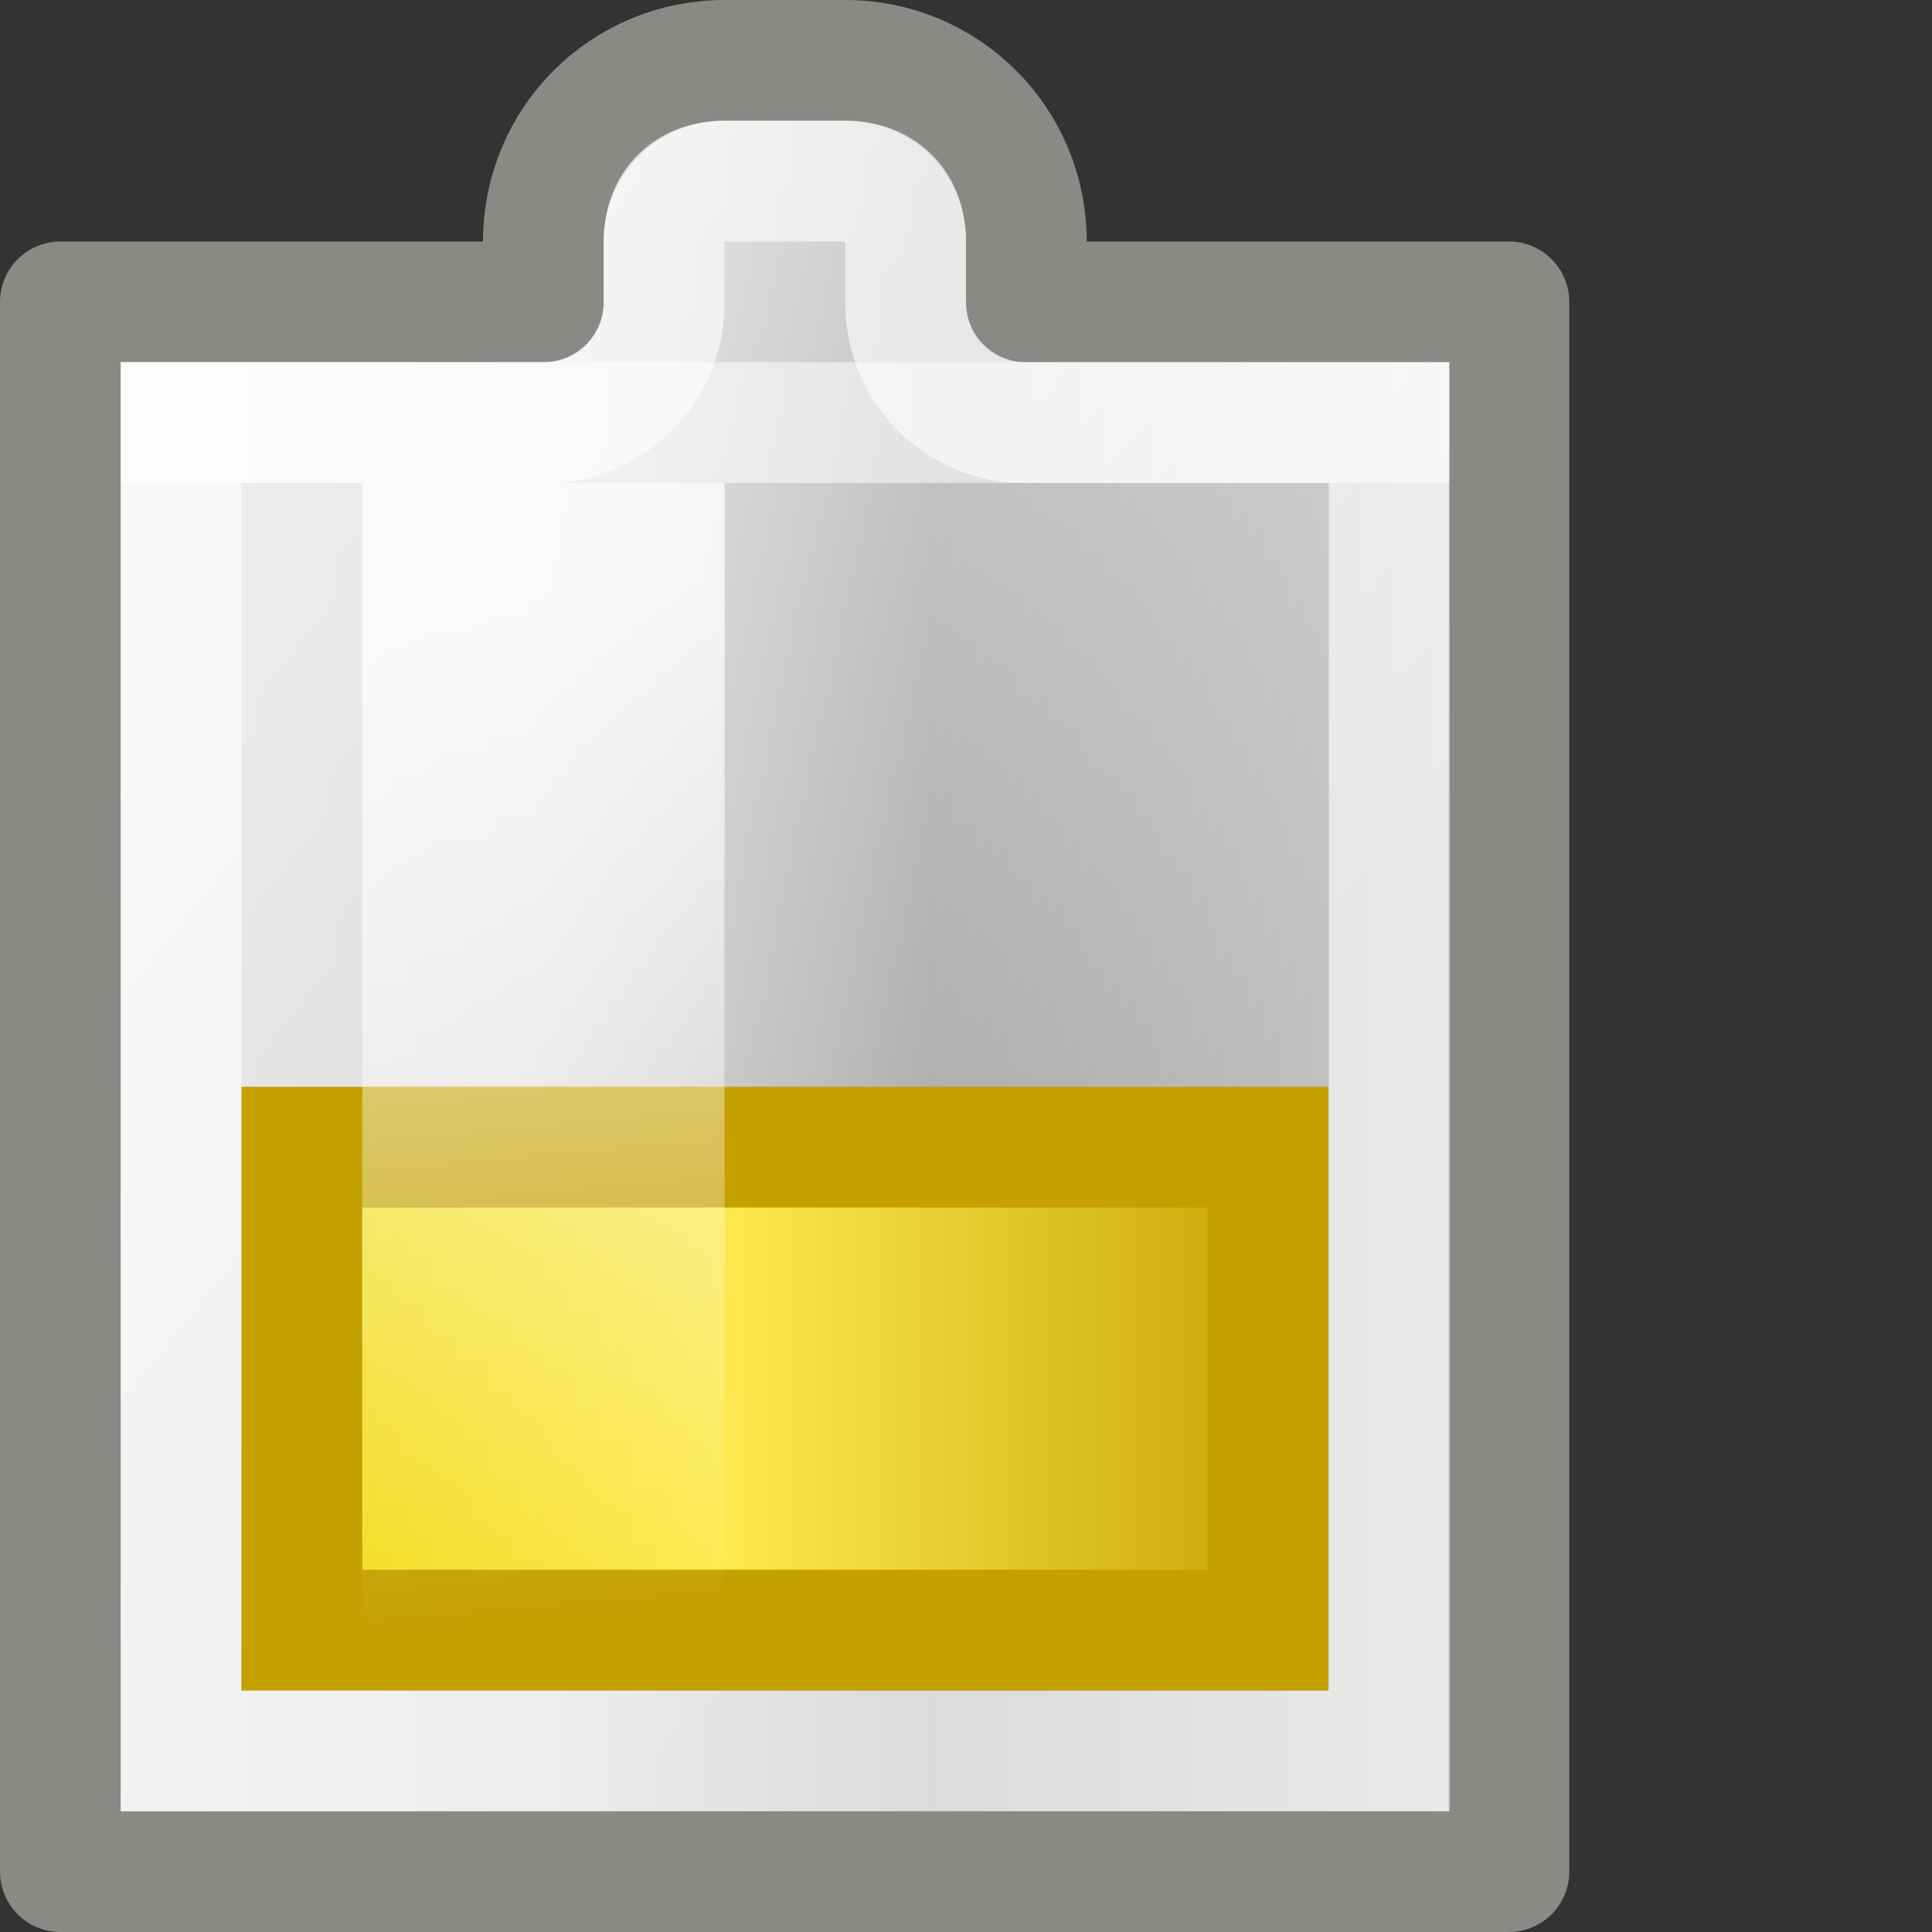 <?xml version="1.0" encoding="UTF-8" standalone="no"?>
<!-- Created with Inkscape (http://www.inkscape.org/) -->
<svg
   xmlns:dc="http://purl.org/dc/elements/1.1/"
   xmlns:cc="http://web.resource.org/cc/"
   xmlns:rdf="http://www.w3.org/1999/02/22-rdf-syntax-ns#"
   xmlns:svg="http://www.w3.org/2000/svg"
   xmlns="http://www.w3.org/2000/svg"
   xmlns:xlink="http://www.w3.org/1999/xlink"
   xmlns:sodipodi="http://sodipodi.sourceforge.net/DTD/sodipodi-0.dtd"
   xmlns:inkscape="http://www.inkscape.org/namespaces/inkscape"
   width="16"
   height="16"
   id="svg2"
   sodipodi:version="0.32"
   inkscape:version="0.45"
   version="1.0"
   sodipodi:docbase="/home/dobey/Projects/gnome-icon-theme/16x16/status"
   sodipodi:docname="battery-low.svg"
   inkscape:export-filename="/home/lapo/Desktop/per jimmac/scalable/devices/battery.png"
   inkscape:export-xdpi="90"
   inkscape:export-ydpi="90"
   inkscape:output_extension="org.inkscape.output.svg.inkscape">
  <rect width="100%" height="100%" fill="#333333" stroke="none"/>
  <defs
     id="defs4">
    <linearGradient
       id="linearGradient6476">
      <stop
         style="stop-color:#edd400;stop-opacity:1"
         offset="0"
         id="stop6478" />
      <stop
         id="stop6480"
         offset="0.5"
         style="stop-color:#fce94f;stop-opacity:1;" />
      <stop
         style="stop-color:#c4a000;stop-opacity:1"
         offset="1"
         id="stop6482" />
    </linearGradient>
    <linearGradient
       inkscape:collect="always"
       id="linearGradient6434">
      <stop
         style="stop-color:#ffffff;stop-opacity:1;"
         offset="0"
         id="stop6436" />
      <stop
         style="stop-color:#ffffff;stop-opacity:0;"
         offset="1"
         id="stop6438" />
    </linearGradient>
    <linearGradient
       inkscape:collect="always"
       id="linearGradient6424">
      <stop
         style="stop-color:#ffffff;stop-opacity:1;"
         offset="0"
         id="stop6426" />
      <stop
         style="stop-color:#ffffff;stop-opacity:0;"
         offset="1"
         id="stop6428" />
    </linearGradient>
    <linearGradient
       id="linearGradient4134">
      <stop
         id="stop4136"
         offset="0"
         style="stop-color:#d6d7d5;stop-opacity:1;" />
      <stop
         style="stop-color:#d1d2d0;stop-opacity:1;"
         offset="0.25"
         id="stop4148" />
      <stop
         style="stop-color:#a5a6a3;stop-opacity:1;"
         offset="0.5"
         id="stop4142" />
      <stop
         id="stop4138"
         offset="1"
         style="stop-color:#dddedc;stop-opacity:1;" />
    </linearGradient>
    <linearGradient
       inkscape:collect="always"
       xlink:href="#linearGradient6434"
       id="linearGradient6464"
       gradientUnits="userSpaceOnUse"
       gradientTransform="matrix(1.5,0,0,0.91,-3,1.271)"
       x1="4.64"
       y1="4.023"
       x2="6"
       y2="13.26" />
    <linearGradient
       inkscape:collect="always"
       xlink:href="#linearGradient6476"
       id="linearGradient6468"
       gradientUnits="userSpaceOnUse"
       gradientTransform="matrix(1,0,0,2,-1,-13.5)"
       x1="2.094"
       y1="12.5"
       x2="12"
       y2="12.5" />
    <linearGradient
       inkscape:collect="always"
       xlink:href="#linearGradient4134"
       id="linearGradient6472"
       gradientUnits="userSpaceOnUse"
       gradientTransform="translate(-1,0)"
       x1="2.113"
       y1="8.5"
       x2="15.292"
       y2="8.5" />
    <linearGradient
       inkscape:collect="always"
       xlink:href="#linearGradient6424"
       id="linearGradient6474"
       gradientUnits="userSpaceOnUse"
       x1="3.447"
       y1="4.333"
       x2="10.518"
       y2="9.99" />
  </defs>
  <sodipodi:namedview
     id="base"
     pagecolor="#ffffff"
     bordercolor="#666666"
     borderopacity="1.0"
     inkscape:pageopacity="0.0"
     inkscape:pageshadow="2"
     inkscape:zoom="1"
     inkscape:cx="6.7524167"
     inkscape:cy="17.344085"
     inkscape:document-units="px"
     inkscape:current-layer="layer5"
     showgrid="false"
     gridempspacing="2"
     gridspacingx="0.5px"
     gridspacingy="0.5px"
     inkscape:window-width="872"
     inkscape:window-height="771"
     inkscape:window-x="43"
     inkscape:window-y="85"
     stroke="#c4a000"
     inkscape:grid-points="false"
     inkscape:grid-bbox="true"
     fill="#555753"
     showborder="false"
     inkscape:showpageshadow="false"
     width="16px"
     height="16px" />
  <g
     inkscape:groupmode="layer"
     id="layer6"
     inkscape:label="Shadow"
     style="display:inline" />
  <g
     inkscape:groupmode="layer"
     id="layer2"
     inkscape:label="Battery"
     style="display:inline" />
  <g
     inkscape:groupmode="layer"
     id="layer4"
     inkscape:label="inner stroke"
     style="display:inline" />
  <g
     inkscape:groupmode="layer"
     id="layer5"
     inkscape:label="tip"
     style="display:inline">
    <path
       style="fill:url(#linearGradient6472);fill-opacity:1;stroke:#888a85;stroke-width:1;stroke-linecap:round;stroke-linejoin:round;stroke-miterlimit:4;stroke-dasharray:none;stroke-dashoffset:0;stroke-opacity:1"
       d="M 6,0.5 C 5.168,0.5 4.5,1.168 4.5,2 L 4.5,2.5 L 0.5,2.5 L 0.5,15.5 L 12.496,15.5 L 12.496,2.5 L 8.5,2.5 L 8.5,2 C 8.5,1.168 7.832,0.5 7,0.5 L 6,0.5 z "
       id="rect5402"
       sodipodi:nodetypes="ccccccccccc" />
    <path
       style="opacity:0.6;fill:none;fill-opacity:1;stroke:#ffffff;stroke-width:1;stroke-linecap:round;stroke-linejoin:miter;stroke-miterlimit:4;stroke-dashoffset:0;stroke-opacity:1;display:inline"
       d="M 6,1.5 C 5.694,1.5 5.5,1.694 5.5,2 L 5.5,2.5 C 5.504,2.766 5.4,3.023 5.212,3.212 C 5.023,3.4 4.766,3.504 4.5,3.5 L 1.5,3.5 L 1.5,14.5 L 11.505,14.5 L 11.505,3.5 L 8.5,3.5 C 8.234,3.504 7.977,3.4 7.788,3.212 C 7.6,3.023 7.496,2.766 7.5,2.5 L 7.5,2 C 7.5,1.694 7.306,1.5 7,1.5 L 6,1.5 z "
       id="path5425"
       sodipodi:nodetypes="cccsccccccscccc" />
    <path
       sodipodi:type="inkscape:offset"
       inkscape:radius="-0.5"
       inkscape:original="M 7 0.5 C 6.1675586 0.5 5.5 1.1675586 5.5 2 L 5.5 2.5 L 1.5 2.5 L 1.5 15.5 L 13.5 15.5 L 13.5 2.5 L 9.5 2.5 L 9.5 2 C 9.5 1.1675586 8.8324412 0.5 8 0.5 L 7 0.5 z "
       style="opacity:0.55;fill:url(#linearGradient6474);fill-opacity:1;stroke:none;stroke-width:1;stroke-linecap:round;stroke-linejoin:round;stroke-miterlimit:4;stroke-dasharray:none;stroke-dashoffset:0;stroke-opacity:1;display:inline"
       id="path6413"
       d="M 7,1 C 6.435,1 6,1.435 6,2 L 6,2.5 C 6,2.776 5.776,3 5.5,3 L 2,3 L 2,15 L 13,15 L 13,3 L 9.5,3 C 9.224,3 9,2.776 9,2.5 L 9,2 C 9,1.435 8.565,1 8,1 L 7,1 z "
       transform="translate(-1,0)" />
    <rect
       style="fill:url(#linearGradient6468);fill-opacity:1;stroke:#c4a000;stroke-width:1;stroke-linecap:round;stroke-linejoin:miter;stroke-miterlimit:4;stroke-dasharray:none;stroke-dashoffset:0;stroke-opacity:1"
       id="rect6407"
       width="8"
       height="4"
       x="2.5"
       y="9.5" />
    <rect
       style="opacity:0.793;fill:url(#linearGradient6464);fill-opacity:1;stroke:none;stroke-width:1;stroke-linecap:round;stroke-linejoin:miter;stroke-miterlimit:4;stroke-dasharray:none;stroke-dashoffset:0;stroke-opacity:1"
       id="rect6432"
       width="3"
       height="10.055"
       x="3"
       y="4" />
    <rect
       style="opacity:0.534;fill:#ffffff;fill-opacity:1;stroke:none;stroke-width:1;stroke-linecap:round;stroke-linejoin:miter;stroke-miterlimit:4;stroke-dasharray:none;stroke-dashoffset:0;stroke-opacity:1;display:inline"
       id="rect6442"
       width="11"
       height="1"
       x="1"
       y="3" />
  </g>
</svg>
